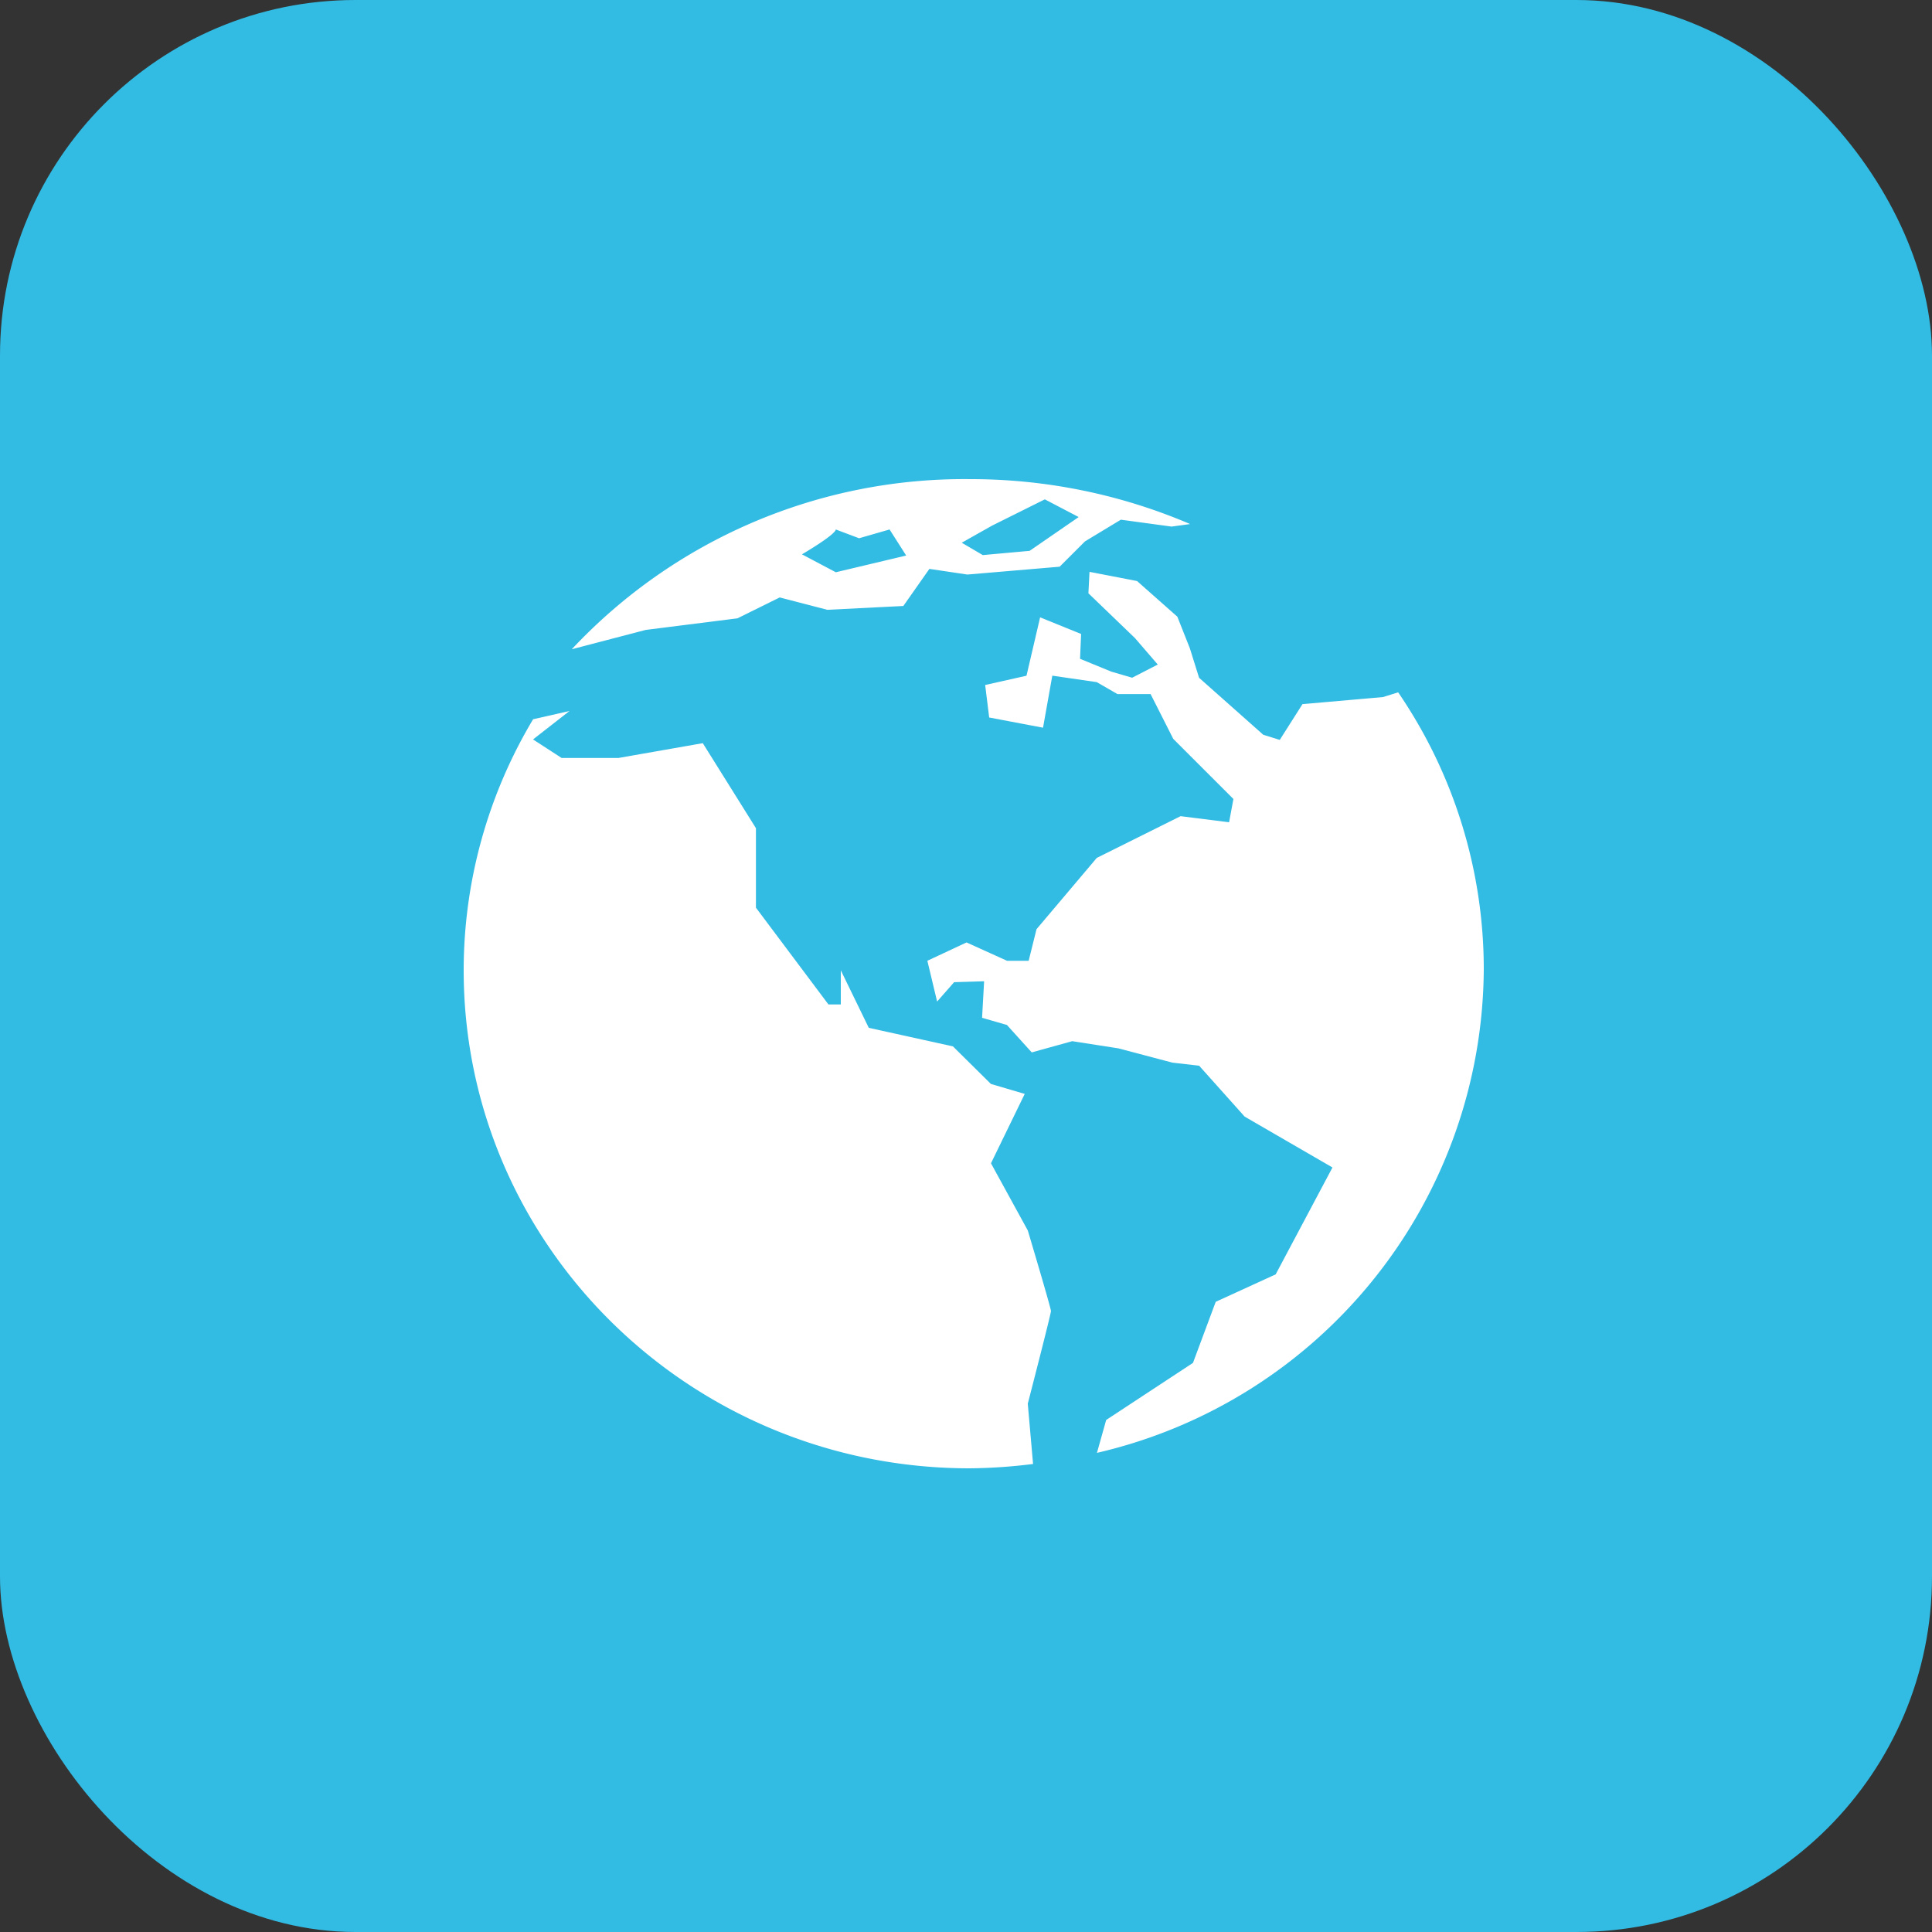 <?xml version="1.0" encoding="UTF-8"?> <svg xmlns="http://www.w3.org/2000/svg" id="rahvusvaheline-luba" width="125" height="125" viewBox="0 0 125 125"><rect x="0" y="0" width="125" height="125" fill="#333333" stroke="none"/><rect id="Rectangle" width="125" height="125" rx="23" fill="#32bbe3"></rect><g id="flaticon1568738269-svg" transform="translate(30 31)"><path id="Path" d="M30.461,7.794l-.979.306-5.212.457L22.8,10.872l-1.068-.334L17.581,6.854l-.6-1.916L16.174,2.9,13.567.593,10.491,0,10.42,1.386l3.013,2.9,1.474,1.71-1.658.853L11.9,6.454,9.879,5.624l.069-1.606L7.295,2.943,6.414,6.719l-2.674.6L4,9.422l3.484.66.6-3.366,2.876.418,1.337.771h2.145l1.468,2.9,3.892,3.889L19.522,16.2l-3.138-.394-5.422,2.7-3.9,4.613-.508,2.043h-1.4L2.536,23.976,0,25.161.631,27.8l1.1-1.253,1.941-.059L3.54,28.851l1.608.464L6.753,31.09l2.622-.726,2.994.466,3.478.921,1.737.2,2.944,3.292,5.683,3.292-3.675,6.916-3.879,1.776-1.472,3.952L11.57,54.871,10.972,57A32.3,32.3,0,0,0,36,25.717,31.733,31.733,0,0,0,30.461,7.794Z" transform="translate(30 6)" fill="#fff"></path><path id="Path-2" data-name="Path" d="M36.5,33.615l-2.384-4.351L36.3,24.775l-2.188-.644L31.654,21.7,26.21,20.5,24.4,16.778v2.21h-.8l-4.691-6.261V7.583l-3.439-5.5-5.46.958H6.338L4.487,1.842,6.848,0,4.493.535A31.647,31.647,0,0,0,0,16.776C0,34.569,14.654,49,32.731,49a34.806,34.806,0,0,0,4.108-.281l-.342-3.9s1.5-5.8,1.5-5.995S36.5,33.615,36.5,33.615Z" transform="translate(0 15)" fill="#fff"></path><path id="Shape" d="M.017,11v0h0L0,11A34.778,34.778,0,0,1,25.773,0,36.09,36.09,0,0,1,40,2.906l-1.2.164-3.281-.446L33.2,4.026,31.558,5.666l-5.969.507-2.458-.366-1.685,2.4-4.919.247-3.08-.8L10.712,9.006l-5.936.75Zm17.06-7.743h0c-.043.312-1.667,1.3-2.164,1.593l-.026.016,2.19,1.159L21.63,4.943,20.555,3.257l-1.972.568-1.507-.568ZM30.6,1.308l-3.413,1.7L25.224,4.114l1.363.8,3.03-.275,3.173-2.186Z" transform="translate(7)" fill="#fff"></path></g></svg> 